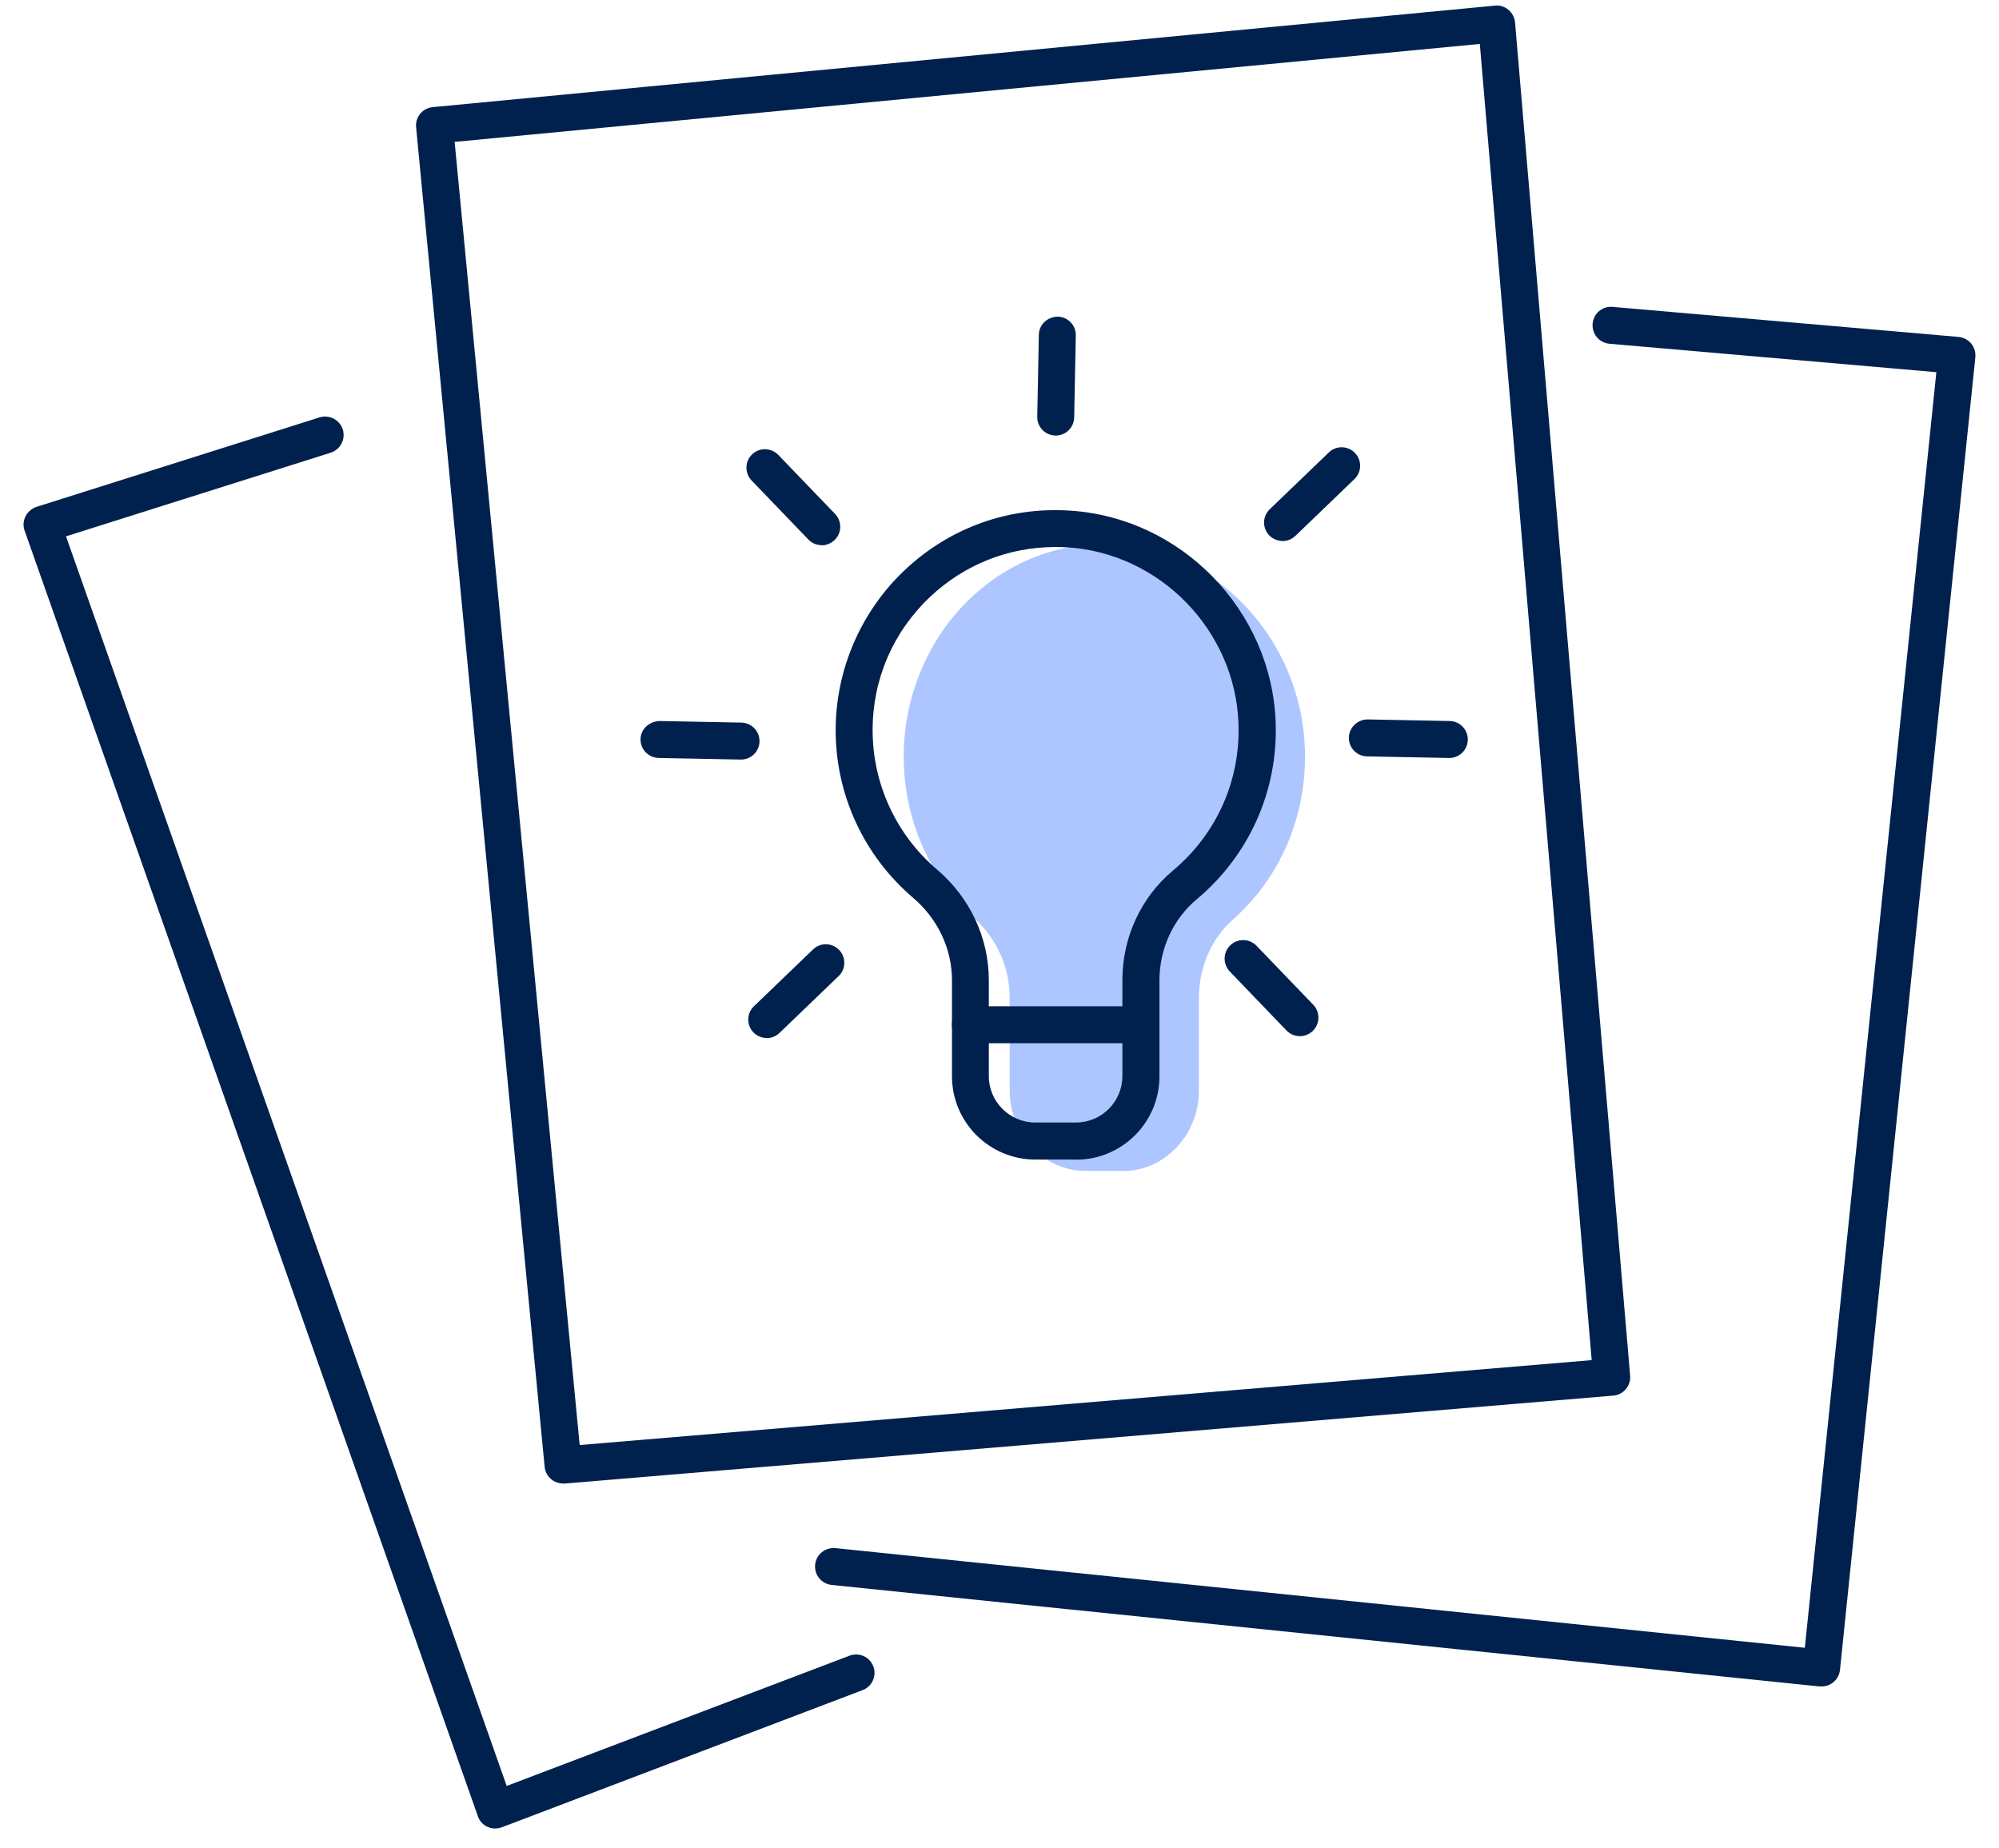 <svg width="53" height="49" viewBox="0 0 53 49" fill="none" xmlns="http://www.w3.org/2000/svg">
<path d="M29.773 31.043H28.787C27.675 31.043 26.77 30.087 26.77 28.909V26.456C26.77 25.65 26.428 24.881 25.832 24.346C24.642 23.273 23.96 21.71 23.96 20.057C23.96 18.509 24.57 17.012 25.637 15.951C26.719 14.875 28.132 14.337 29.62 14.436C32.316 14.613 34.504 16.997 34.597 19.858C34.654 21.608 33.96 23.255 32.692 24.376C32.117 24.884 31.787 25.641 31.787 26.456V28.912C31.787 30.087 30.882 31.046 29.77 31.046L29.773 31.043Z" fill="#ADC6FF"/>
<path d="M28.531 30.742H27.449C26.229 30.742 25.24 29.75 25.24 28.533V25.99C25.24 25.157 24.864 24.358 24.209 23.802C22.905 22.689 22.156 21.072 22.156 19.359C22.156 17.754 22.826 16.206 23.996 15.106C25.183 13.991 26.734 13.432 28.363 13.537C31.321 13.72 33.719 16.188 33.822 19.155C33.885 20.967 33.121 22.674 31.733 23.838C31.104 24.364 30.741 25.151 30.741 25.993V28.536C30.741 29.756 29.749 30.745 28.531 30.745V30.742ZM27.987 14.502C26.746 14.502 25.577 14.962 24.666 15.818C23.68 16.747 23.136 18.003 23.136 19.356C23.136 20.781 23.758 22.127 24.843 23.053C25.718 23.796 26.217 24.866 26.217 25.987V28.53C26.217 29.209 26.77 29.759 27.446 29.759H28.528C29.208 29.759 29.758 29.206 29.758 28.53V25.987C29.758 24.854 30.248 23.793 31.098 23.08C32.255 22.112 32.89 20.694 32.836 19.185C32.752 16.717 30.756 14.664 28.297 14.511C28.192 14.505 28.087 14.502 27.981 14.502H27.987Z" fill="#00214E"/>
<path d="M30.251 27.658H25.727C25.457 27.658 25.237 27.438 25.237 27.168C25.237 26.897 25.457 26.678 25.727 26.678H30.251C30.521 26.678 30.741 26.897 30.741 27.168C30.741 27.438 30.521 27.658 30.251 27.658Z" fill="#00214E"/>
<path d="M27.991 11.547H27.982C27.711 11.541 27.495 11.319 27.501 11.048L27.543 8.875C27.549 8.604 27.765 8.403 28.042 8.394C28.312 8.4 28.529 8.622 28.523 8.893L28.48 11.066C28.474 11.334 28.258 11.547 27.991 11.547Z" fill="#00214E"/>
<path d="M34.005 14.342C33.876 14.342 33.747 14.291 33.65 14.192C33.464 13.997 33.47 13.687 33.665 13.501L35.231 11.995C35.427 11.806 35.736 11.812 35.926 12.01C36.112 12.205 36.106 12.515 35.911 12.701L34.345 14.207C34.248 14.297 34.128 14.345 34.005 14.345V14.342Z" fill="#00214E"/>
<path d="M38.426 20.095H38.417L36.244 20.053C35.974 20.047 35.757 19.825 35.763 19.554C35.769 19.284 35.995 19.073 36.262 19.073L38.435 19.115C38.706 19.121 38.922 19.344 38.916 19.614C38.91 19.882 38.694 20.095 38.426 20.095Z" fill="#00214E"/>
<path d="M34.465 27.471C34.336 27.471 34.207 27.42 34.11 27.321L32.605 25.755C32.418 25.559 32.424 25.25 32.62 25.061C32.815 24.871 33.124 24.88 33.314 25.073L34.82 26.639C35.006 26.834 35 27.144 34.805 27.333C34.709 27.423 34.588 27.471 34.465 27.471Z" fill="#00214E"/>
<path d="M20.329 27.519C20.2 27.519 20.07 27.468 19.974 27.369C19.788 27.174 19.794 26.864 19.989 26.678L21.555 25.172C21.75 24.982 22.06 24.988 22.25 25.187C22.436 25.382 22.43 25.692 22.234 25.878L20.668 27.384C20.572 27.474 20.452 27.522 20.329 27.522V27.519Z" fill="#00214E"/>
<path d="M19.647 20.137H19.638L17.464 20.095C17.194 20.089 16.977 19.867 16.983 19.596C16.989 19.326 17.212 19.127 17.483 19.115L19.656 19.157C19.926 19.163 20.143 19.386 20.137 19.656C20.131 19.924 19.914 20.137 19.647 20.137Z" fill="#00214E"/>
<path d="M21.787 14.454C21.658 14.454 21.528 14.403 21.432 14.303L19.926 12.737C19.74 12.542 19.746 12.232 19.941 12.046C20.137 11.857 20.446 11.866 20.636 12.061L22.142 13.627C22.328 13.822 22.322 14.132 22.127 14.318C22.03 14.409 21.91 14.457 21.787 14.457V14.454Z" fill="#00214E"/>
<path d="M14.927 39.329C14.678 39.329 14.464 39.14 14.44 38.887L11.032 3.372C11.02 3.242 11.059 3.113 11.143 3.014C11.224 2.915 11.345 2.852 11.474 2.84L39.635 0.149C39.764 0.134 39.896 0.177 39.995 0.261C40.094 0.345 40.157 0.465 40.169 0.594L43.22 36.471C43.232 36.6 43.19 36.729 43.106 36.828C43.022 36.928 42.902 36.991 42.773 37L14.969 39.332C14.969 39.332 14.942 39.332 14.927 39.332V39.329ZM12.054 3.765L15.369 38.31L42.201 36.059L39.235 1.165L12.054 3.762V3.765Z" fill="#00214E"/>
<path d="M48.291 44.71C48.273 44.71 48.258 44.71 48.24 44.71L28.375 42.669C28.375 42.669 28.366 42.669 28.363 42.669L22.051 42.019C21.781 41.992 21.585 41.752 21.612 41.481C21.639 41.211 21.877 41.019 22.15 41.043L28.453 41.692H28.465L47.852 43.685L51.339 9.867L42.671 9.113C42.4 9.089 42.202 8.851 42.226 8.581C42.25 8.31 42.484 8.109 42.758 8.136L51.925 8.932C52.057 8.944 52.178 9.007 52.262 9.107C52.346 9.209 52.385 9.338 52.373 9.47L48.784 44.271C48.757 44.523 48.547 44.71 48.297 44.71H48.291Z" fill="#00214E"/>
<path d="M13.133 48.478C13.064 48.478 12.992 48.463 12.926 48.433C12.806 48.379 12.712 48.277 12.67 48.151L0.653 14.069C0.608 13.942 0.617 13.807 0.677 13.687C0.738 13.57 0.843 13.479 0.969 13.437L8.471 11.066C8.73 10.985 9.003 11.126 9.088 11.384C9.169 11.643 9.027 11.916 8.769 12.001L1.75 14.219L13.434 47.348L22.523 43.895C22.776 43.798 23.058 43.925 23.154 44.177C23.25 44.43 23.124 44.712 22.869 44.808L13.311 48.442C13.254 48.463 13.196 48.475 13.136 48.475L13.133 48.478Z" fill="#00214E"/>
</svg>
